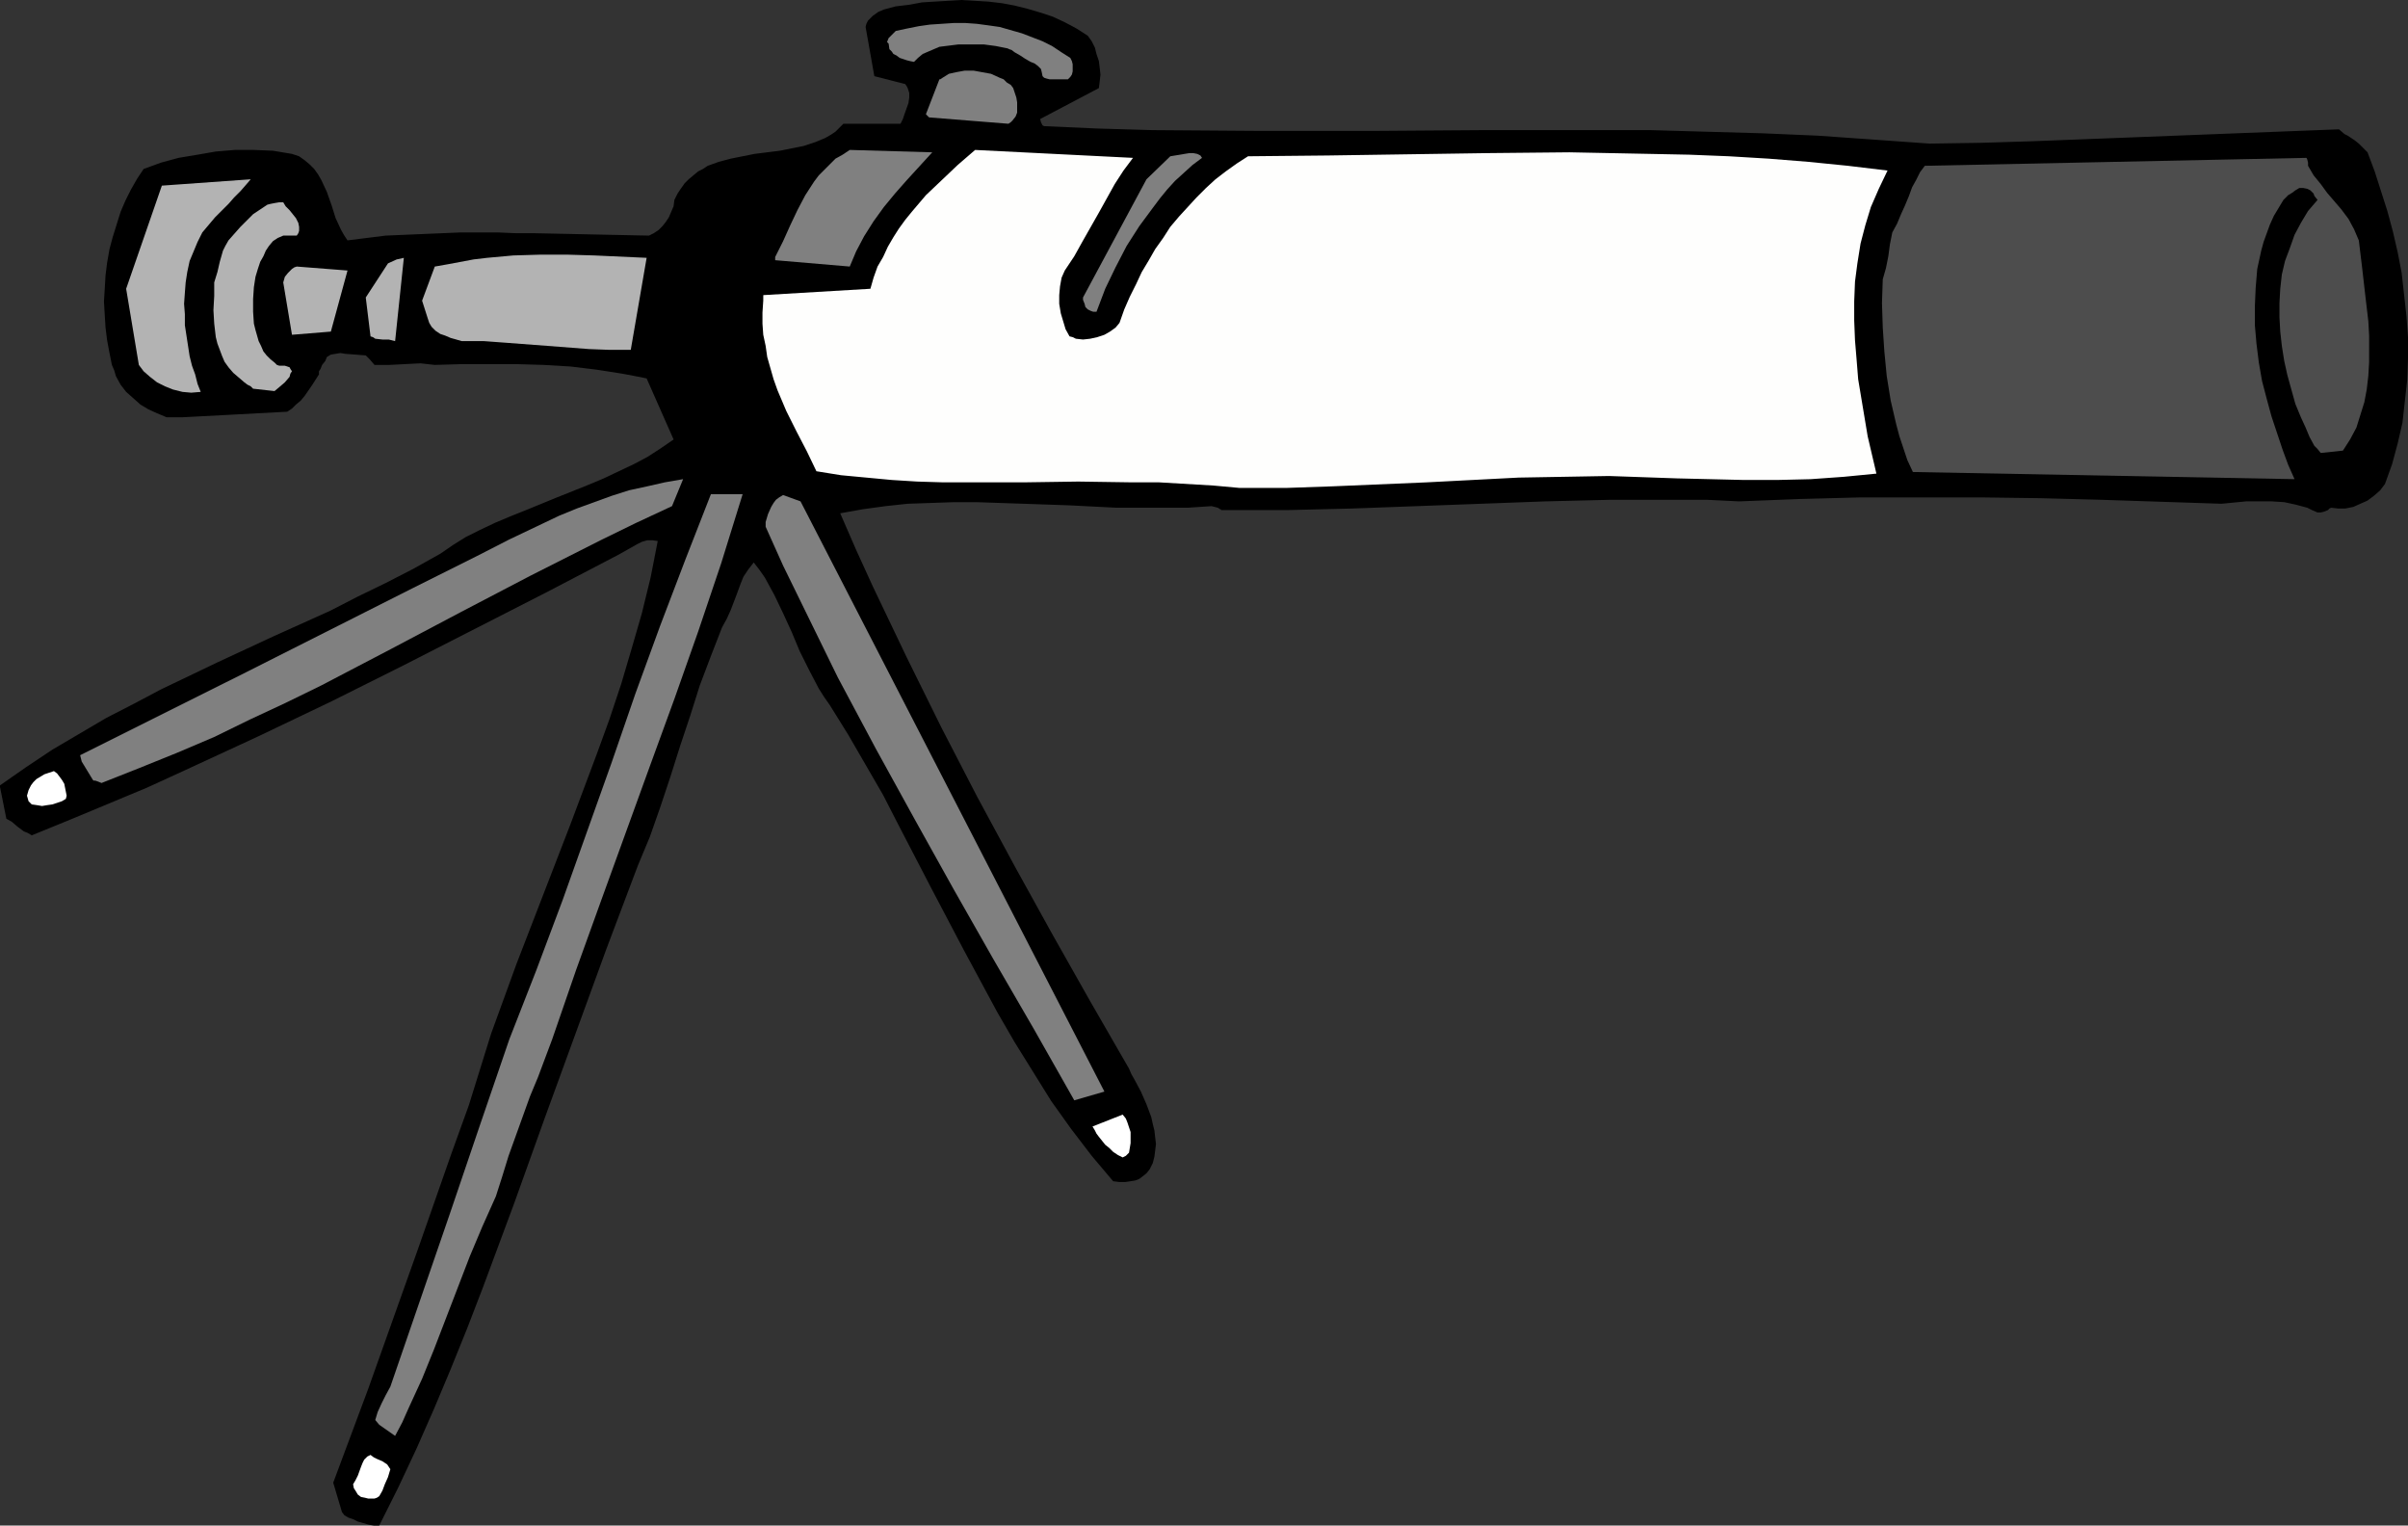 <?xml version="1.0" encoding="UTF-8" standalone="no"?>
<svg
   version="1.0"
   width="129.766mm"
   height="82.194mm"
   id="svg19"
   sodipodi:docname="Telescope 06.wmf"
   xmlns:inkscape="http://www.inkscape.org/namespaces/inkscape"
   xmlns:sodipodi="http://sodipodi.sourceforge.net/DTD/sodipodi-0.dtd"
   xmlns="http://www.w3.org/2000/svg"
   xmlns:svg="http://www.w3.org/2000/svg">
  <rect width="100%" height="100%" fill="#333333" stroke="none"/>
  <sodipodi:namedview
     id="namedview19"
     pagecolor="#ffffff"
     bordercolor="#000000"
     borderopacity="0.25"
     inkscape:showpageshadow="2"
     inkscape:pageopacity="0.0"
     inkscape:pagecheckerboard="0"
     inkscape:deskcolor="#d1d1d1"
     inkscape:document-units="mm" />
  <defs
     id="defs1">
    <pattern
       id="WMFhbasepattern"
       patternUnits="userSpaceOnUse"
       width="6"
       height="6"
       x="0"
       y="0" />
  </defs>
  <path
     style="fill:#000000;fill-opacity:1;fill-rule:evenodd;stroke:none"
     d="m 0,160.254 1.293,6.462 1.131,0.646 1.131,0.969 1.293,0.969 0.808,0.323 0.808,0.485 7.918,-3.231 7.757,-3.231 7.757,-3.231 7.757,-3.554 15.029,-6.946 14.867,-7.108 14.867,-7.431 14.544,-7.431 14.544,-7.431 14.544,-7.593 3.717,-2.1 0.97,-0.485 1.131,-0.323 h 0.97 l 1.131,0.162 -1.454,7.431 -1.778,7.27 -2.101,7.27 -2.101,7.108 -2.424,7.27 -2.586,7.108 -5.333,14.216 -10.989,28.432 -2.586,7.108 -2.586,7.108 -2.262,7.27 -2.262,7.27 -3.555,9.854 -3.394,9.693 -3.394,9.693 -3.394,9.531 -6.787,19.062 -3.555,9.531 -3.555,9.531 1.778,5.977 0.485,0.646 0.808,0.485 0.97,0.323 0.97,0.485 2.262,0.646 0.97,0.162 h 1.131 l 3.878,-7.754 3.717,-7.916 3.555,-8.077 3.394,-8.077 3.394,-8.4 3.232,-8.4 6.302,-16.962 6.141,-17.124 6.302,-17.285 6.302,-17.285 3.232,-8.562 3.232,-8.562 2.424,-5.816 2.101,-5.977 2.101,-6.3 1.939,-6.139 2.101,-6.3 1.939,-6.139 2.262,-5.977 1.131,-2.908 1.131,-2.908 0.97,-1.777 0.808,-1.777 1.293,-3.392 0.646,-1.777 0.646,-1.615 0.97,-1.454 1.131,-1.454 1.131,1.454 1.131,1.615 0.97,1.777 0.97,1.777 1.778,3.716 1.778,3.877 1.616,3.877 1.939,3.877 1.939,3.716 1.131,1.777 1.131,1.615 3.717,5.977 3.555,6.139 3.555,6.139 3.232,6.3 6.626,12.762 6.626,12.601 3.394,6.3 3.394,6.3 3.555,6.139 3.717,5.977 3.717,5.977 4.04,5.654 4.202,5.493 4.363,5.169 1.293,0.162 h 1.131 l 1.131,-0.162 0.97,-0.162 0.808,-0.323 0.646,-0.485 0.808,-0.646 0.646,-0.808 0.646,-1.292 0.323,-1.292 0.162,-1.292 0.162,-1.292 -0.162,-1.292 -0.162,-1.454 -0.323,-1.292 -0.323,-1.454 -0.97,-2.585 -1.131,-2.585 -1.293,-2.423 -0.646,-1.131 -0.485,-1.131 -7.918,-13.731 -7.757,-13.731 -7.595,-13.731 -7.595,-14.055 -7.272,-14.055 -7.11,-14.378 -6.949,-14.539 -3.394,-7.431 -3.232,-7.431 4.525,-0.808 4.686,-0.646 4.525,-0.485 4.686,-0.162 4.686,-0.162 h 4.686 l 9.534,0.323 9.373,0.323 9.534,0.485 h 9.696 4.848 l 4.848,-0.323 0.646,0.162 0.646,0.162 0.485,0.323 h 0.162 v 0.162 h 13.413 l 13.251,-0.323 13.251,-0.485 13.09,-0.485 13.09,-0.485 13.251,-0.323 h 13.09 6.464 l 6.626,0.323 12.443,-0.485 12.282,-0.323 h 12.282 12.282 l 12.12,0.162 12.282,0.323 24.563,0.808 5.01,-0.485 h 2.586 2.586 l 2.586,0.162 2.262,0.485 2.424,0.646 0.97,0.485 1.131,0.485 h 0.646 l 0.646,-0.162 0.808,-0.323 0.323,-0.323 0.323,-0.162 1.454,0.162 h 1.454 l 1.616,-0.323 1.454,-0.646 1.454,-0.646 1.293,-0.969 1.293,-1.131 0.97,-1.292 1.454,-4.039 1.131,-4.2 0.97,-4.2 0.485,-4.362 0.485,-4.362 0.162,-4.362 v -4.362 l -0.323,-4.362 -0.485,-4.362 -0.485,-4.362 -0.808,-4.2 -0.97,-4.2 -1.131,-4.2 -1.293,-4.039 -1.293,-4.039 -1.454,-3.877 -0.97,-0.969 -0.808,-0.808 -0.808,-0.646 -1.454,-0.969 -0.646,-0.323 -1.131,-0.969 -20.846,0.808 -20.685,0.808 -20.846,0.808 -10.504,0.323 -10.504,0.162 -11.312,-0.808 -11.474,-0.808 -11.312,-0.485 -11.474,-0.323 -11.312,-0.323 h -11.312 -22.624 l -22.624,0.162 H 268.256 257.105 l -22.301,-0.162 -11.15,-0.323 -10.989,-0.485 -0.323,-0.162 -0.162,-0.323 -0.162,-0.323 -0.162,-0.646 11.958,-6.3 0.162,-1.292 0.162,-1.454 -0.162,-1.454 -0.162,-1.292 -0.485,-1.454 -0.323,-1.292 -0.646,-1.292 -0.808,-1.131 -2.262,-1.454 -2.424,-1.292 -2.424,-1.131 -2.424,-0.808 -2.747,-0.808 -2.586,-0.646 -2.586,-0.485 -2.747,-0.323 L 198.606,0.162 195.859,0 l -2.747,0.162 -2.747,0.162 -2.586,0.162 -2.586,0.485 -2.747,0.323 -2.424,0.646 -1.131,0.485 -1.131,0.808 -0.485,0.485 -0.485,0.485 -0.323,0.646 -0.162,0.646 1.778,10.016 6.302,1.615 0.323,0.485 0.162,0.323 0.323,0.969 v 0.969 l -0.162,1.131 -0.808,2.262 -0.323,0.969 -0.485,0.969 h -11.635 l -0.808,0.808 -0.808,0.808 -0.97,0.646 -1.131,0.646 -1.939,0.808 -2.424,0.808 -2.424,0.485 -2.424,0.485 -2.586,0.323 -2.586,0.323 -2.424,0.485 -2.424,0.485 -2.424,0.646 -2.262,0.808 -0.97,0.646 -0.97,0.485 -0.97,0.808 -0.97,0.808 -0.808,0.808 -0.808,1.131 -0.646,0.969 -0.646,1.292 -0.162,1.292 -0.485,1.131 -0.485,1.131 -0.646,0.969 -0.646,0.808 -0.808,0.808 -0.97,0.646 -0.97,0.485 -7.918,-0.162 -7.595,-0.162 -7.757,-0.162 h -3.717 l -3.878,-0.162 H 93.728 L 86.133,47.656 78.538,47.979 74.659,48.464 70.781,48.949 70.134,47.979 69.488,46.848 68.357,44.425 67.549,41.84 66.579,39.094 65.448,36.671 64.802,35.54 63.994,34.409 63.024,33.44 62.054,32.632 60.923,31.825 59.469,31.34 55.59,30.694 51.712,30.532 h -3.878 l -3.878,0.323 -3.717,0.646 -3.878,0.646 -3.555,0.969 -3.555,1.292 -1.293,1.939 -1.293,2.262 -1.131,2.262 -0.97,2.262 -0.808,2.585 -0.808,2.585 -0.646,2.423 -0.485,2.746 -0.323,2.585 -0.162,2.746 -0.162,2.585 0.162,2.746 0.162,2.585 0.323,2.585 0.485,2.585 0.485,2.423 0.485,1.131 0.323,1.131 0.97,1.777 1.131,1.454 1.454,1.292 1.454,1.292 1.616,0.969 1.778,0.808 1.939,0.808 h 3.232 l 3.07,-0.162 6.141,-0.323 5.979,-0.323 6.141,-0.323 0.97,-0.646 0.808,-0.808 0.97,-0.808 0.808,-0.969 1.454,-2.1 1.454,-2.262 v -0.646 l 0.323,-0.485 0.323,-0.808 0.646,-0.808 0.323,-0.808 0.808,-0.485 0.97,-0.162 0.97,-0.162 0.97,0.162 2.101,0.162 2.101,0.162 0.323,0.323 0.485,0.485 0.97,1.131 h 3.07 l 3.07,-0.162 3.232,-0.162 1.454,0.162 1.454,0.162 5.494,-0.162 h 5.494 5.656 l 5.494,0.162 5.494,0.323 5.333,0.646 5.171,0.808 2.586,0.485 2.424,0.485 5.494,12.439 -2.586,1.777 -2.747,1.777 -2.747,1.454 -3.07,1.454 -3.07,1.454 -3.07,1.292 -6.464,2.585 -6.302,2.585 -3.232,1.292 -3.07,1.292 -3.07,1.454 -2.909,1.454 -2.586,1.615 -2.586,1.777 -5.494,3.069 -5.656,2.908 -5.656,2.746 -5.656,2.908 -11.474,5.169 -11.474,5.331 -11.474,5.493 -5.494,2.908 -5.656,2.908 -5.494,3.231 -5.494,3.231 -5.333,3.554 L 0,159.931 Z"
     id="path1" />
  <path
     style="fill:#ffffff;fill-opacity:1;fill-rule:evenodd;stroke:none"
     d="m 5.494,162.031 0.323,1.131 0.646,0.646 1.131,0.162 0.97,0.162 0.97,-0.162 1.131,-0.162 0.97,-0.323 0.97,-0.323 0.808,-0.485 0.162,-0.646 -0.162,-0.808 -0.162,-0.808 -0.162,-0.808 -0.485,-0.808 -0.485,-0.646 -0.485,-0.646 -0.646,-0.485 -1.939,0.646 -0.808,0.485 -0.808,0.485 -0.646,0.646 -0.485,0.646 -0.485,0.969 z"
     id="path2" />
  <path
     style="fill:#b3b3b3;fill-opacity:1;fill-rule:evenodd;stroke:none"
     d="m 25.694,58.803 2.586,15.508 0.97,1.292 1.293,1.131 1.454,1.131 1.616,0.808 1.616,0.646 1.939,0.485 1.778,0.162 1.939,-0.162 -0.646,-1.615 -0.485,-1.939 -0.646,-1.777 -0.485,-1.939 -0.323,-2.1 -0.323,-2.1 -0.323,-2.1 V 63.972 l -0.162,-2.1 0.162,-2.262 0.162,-2.1 0.323,-2.1 0.485,-2.262 0.808,-1.939 0.808,-1.939 0.97,-1.939 2.586,-3.069 2.747,-2.746 1.131,-1.292 1.293,-1.292 1.131,-1.292 0.97,-1.131 -18.099,1.292 z"
     id="path3" />
  <path
     style="fill:#b3b3b3;fill-opacity:1;fill-rule:evenodd;stroke:none"
     d="m 43.632,57.51 v 2.746 l -0.162,2.908 0.162,2.746 0.323,2.746 0.323,1.292 0.485,1.292 0.485,1.292 0.485,1.131 0.808,1.131 0.97,1.131 1.131,0.969 1.131,0.969 0.646,0.485 0.646,0.323 0.323,0.323 0.162,0.162 4.363,0.485 0.97,-0.808 1.131,-0.969 0.97,-1.131 0.162,-0.646 0.323,-0.485 -0.323,-0.485 -0.162,-0.323 -0.485,-0.162 -0.485,-0.162 h -1.131 l -0.485,-0.162 -0.485,-0.485 -0.808,-0.646 -0.808,-0.808 -0.646,-0.808 -0.485,-1.131 -0.485,-0.969 -0.323,-1.131 -0.323,-1.131 -0.323,-1.292 -0.162,-2.423 v -2.585 l 0.162,-2.423 0.323,-2.1 0.485,-1.615 0.485,-1.454 0.646,-1.131 0.485,-1.131 0.646,-0.969 0.808,-0.969 0.97,-0.646 1.131,-0.485 h 2.747 l 0.323,-0.485 0.162,-0.485 v -0.808 l -0.162,-0.808 -0.485,-0.969 -0.646,-0.808 -0.646,-0.808 -0.808,-0.808 -0.485,-0.808 h -0.808 l -0.97,0.162 -0.808,0.162 -0.646,0.162 -1.454,0.969 -1.454,0.969 -1.293,1.292 -1.293,1.292 -2.424,2.746 -0.646,1.131 -0.485,0.969 -0.646,2.262 -0.485,2.1 z"
     id="path4" />
  <path
     style="fill:#b3b3b3;fill-opacity:1;fill-rule:evenodd;stroke:none"
     d="m 57.691,57.51 1.778,10.662 7.918,-0.646 3.394,-12.439 -10.342,-0.808 -0.485,0.162 -0.485,0.323 -0.808,0.808 -0.646,0.808 z"
     id="path5" />
  <path
     style="fill:#ffffff;fill-opacity:1;fill-rule:evenodd;stroke:none"
     d="m 72.074,303.061 0.323,0.485 0.485,0.808 0.646,0.485 0.808,0.162 0.646,0.162 h 0.485 0.808 l 0.485,-0.162 0.485,-0.323 0.646,-1.131 0.485,-1.292 0.646,-1.454 0.485,-1.615 -0.323,-0.485 -0.323,-0.485 -0.97,-0.646 -1.131,-0.485 -0.646,-0.323 -0.646,-0.485 -0.646,0.323 -0.646,0.646 -0.323,0.646 -0.323,0.808 -0.646,1.777 -0.485,0.969 -0.485,0.808 z"
     id="path6" />
  <path
     style="fill:#b3b3b3;fill-opacity:1;fill-rule:evenodd;stroke:none"
     d="m 74.498,60.58 0.97,7.916 0.485,0.162 0.485,0.323 1.454,0.162 h 0.646 0.646 l 0.646,0.162 0.646,0.162 1.778,-16.962 -0.646,0.162 -0.808,0.162 -1.778,0.808 z"
     id="path7" />
  <path
     style="fill:#b3b3b3;fill-opacity:1;fill-rule:evenodd;stroke:none"
     d="m 85.971,61.226 1.131,3.554 0.162,0.485 0.162,0.485 0.485,0.808 0.808,0.808 0.97,0.646 0.97,0.323 1.131,0.485 2.262,0.646 h 4.525 l 4.363,0.323 8.565,0.646 8.403,0.646 4.202,0.162 h 4.363 l 3.232,-18.739 -10.666,-0.485 -5.494,-0.162 h -5.494 l -5.494,0.162 -5.333,0.485 -2.747,0.323 -2.586,0.485 -2.586,0.485 -2.747,0.485 z"
     id="path8" />
  <path
     style="fill:#000000;fill-opacity:1;fill-rule:evenodd;stroke:none"
     d="m 136.39,61.226 2.747,4.523 0.162,0.485 v 0.323 l -0.323,0.646 -0.323,0.323 -0.485,0.485 -0.97,0.808 -0.485,0.646 -0.323,0.808 0.162,1.777 0.162,1.777 0.323,1.615 0.323,1.615 0.485,1.615 0.646,1.454 1.293,3.069 1.616,2.746 1.778,2.585 1.939,2.746 1.939,2.423 9.696,0.162 -0.97,-2.746 -0.97,-3.069 -0.97,-2.908 -0.97,-3.231 -0.808,-3.231 -0.808,-3.231 -0.646,-3.231 -0.485,-3.231 -0.162,-3.392 -0.162,-3.231 0.162,-3.231 0.323,-3.231 0.646,-3.231 0.97,-3.069 0.646,-1.454 0.646,-1.615 0.808,-1.454 0.97,-1.292 1.293,-2.262 0.97,-1.777 0.97,-1.777 0.97,-1.454 -0.323,-0.485 -0.646,-0.323 -0.808,-0.162 -0.97,0.162 -1.939,0.323 -1.939,0.485 -0.162,0.323 v 0.485 l -0.162,0.485 v 0.485 l -0.162,0.646 -0.323,0.485 -0.485,0.485 -0.485,0.808 h -5.494 l 0.323,0.162 0.323,0.162 0.485,0.485 0.485,0.485 0.162,0.969 -0.162,0.808 -0.323,0.808 -0.485,0.646 -0.323,0.162 -0.485,0.323 -1.131,0.323 -1.293,0.162 h -1.293 -0.323 v 0.323 0.323 0.323 l 0.162,0.323 0.162,0.485 v 0.969 0.808 l -0.162,0.646 -0.323,0.485 -0.323,0.485 -0.646,0.485 -0.485,0.485 -0.485,0.485 -0.485,0.485 v 0.162 l 0.162,0.162 0.646,0.646 0.323,0.323 0.162,0.162 v 0 l -0.162,-0.162 0.646,0.485 0.646,0.808 0.323,0.646 0.162,0.969 -0.485,0.969 -0.646,0.808 -0.97,0.808 -1.131,0.485 h -0.485 -0.646 l -0.646,0.323 -0.162,0.162 z"
     id="path9" />
  <path
     style="fill:#fefefd;fill-opacity:1;fill-rule:evenodd;stroke:none"
     d="m 155.459,61.226 -0.162,2.423 v 2.262 l 0.162,2.262 0.485,2.262 0.323,2.262 0.646,2.262 0.646,2.262 0.808,2.262 1.778,4.2 2.101,4.2 2.101,4.039 1.939,4.039 5.01,0.808 5.171,0.485 5.171,0.485 5.171,0.323 5.333,0.162 h 5.333 10.989 l 11.15,-0.162 10.989,0.162 h 5.494 l 5.494,0.323 5.494,0.323 5.333,0.485 h 9.696 l 9.373,-0.323 19.069,-0.808 9.373,-0.485 9.373,-0.485 9.211,-0.162 9.211,-0.162 13.898,0.485 6.787,0.162 6.787,0.162 h 6.787 l 6.787,-0.162 6.787,-0.485 6.626,-0.646 -1.778,-7.593 -0.646,-3.877 -0.646,-3.877 -0.646,-3.877 -0.323,-4.039 -0.323,-3.877 -0.162,-4.039 V 61.388 l 0.162,-4.039 0.485,-3.716 0.646,-4.039 0.97,-3.716 1.131,-3.716 1.616,-3.716 1.778,-3.716 -8.08,-0.969 -8.08,-0.808 -8.08,-0.646 -8.08,-0.485 -8.08,-0.323 -8.08,-0.162 -16.322,-0.323 -16.483,0.162 -32.643,0.485 -16.322,0.162 -2.262,1.454 -2.262,1.615 -2.101,1.615 -1.939,1.777 -1.939,1.939 -1.778,1.939 -1.778,1.939 -1.778,2.1 -1.454,2.262 -1.616,2.262 -1.293,2.262 -1.454,2.423 -1.131,2.423 -1.293,2.585 -1.131,2.585 -0.97,2.746 -0.808,0.969 -1.131,0.808 -1.131,0.646 -1.454,0.485 -1.454,0.323 -1.454,0.162 -1.454,-0.162 -0.646,-0.323 -0.646,-0.162 -0.808,-1.454 -0.485,-1.615 -0.485,-1.615 -0.323,-1.939 V 60.095 l 0.162,-1.777 0.323,-1.777 0.646,-1.454 1.939,-2.908 1.616,-2.908 3.394,-5.977 3.232,-5.816 1.778,-2.746 1.939,-2.585 -32.158,-1.615 -3.555,3.069 -3.232,3.069 -3.232,3.069 -2.747,3.231 -1.454,1.777 -1.293,1.777 -1.131,1.777 -1.131,1.939 -0.97,2.1 -1.131,1.939 -0.808,2.262 -0.646,2.262 -21.816,1.292 z"
     id="path10" />
  <path
     style="fill:#808080;fill-opacity:1;fill-rule:evenodd;stroke:none"
     d="m 16.645,155.084 2.262,3.716 0.162,0.162 h 0.323 l 0.485,0.162 0.808,0.323 7.757,-3.069 7.595,-3.069 7.595,-3.231 7.272,-3.554 7.272,-3.392 7.272,-3.554 14.221,-7.431 14.059,-7.431 14.221,-7.431 14.382,-7.27 7.272,-3.554 7.272,-3.392 2.262,-5.493 -3.717,0.646 -3.555,0.808 -3.717,0.808 -3.555,1.131 -3.555,1.292 -3.555,1.292 -3.555,1.454 -3.394,1.615 -6.787,3.231 -6.626,3.392 -6.464,3.231 -6.464,3.231 -16.968,8.562 -16.968,8.562 -33.936,16.962 z"
     id="path11" />
  <path
     style="fill:#808080;fill-opacity:1;fill-rule:evenodd;stroke:none"
     d="m 77.245,290.137 3.232,2.262 1.454,-2.746 1.293,-2.908 2.747,-5.977 2.424,-5.977 2.424,-6.3 2.424,-6.3 2.424,-6.3 2.586,-6.139 2.747,-6.139 1.293,-4.039 1.293,-4.2 2.909,-8.077 1.454,-4.039 1.616,-3.877 1.454,-3.877 1.454,-3.877 4.848,-14.055 5.01,-13.893 10.019,-27.624 5.01,-13.731 4.848,-13.731 4.686,-13.893 4.363,-14.055 h -6.464 l -2.586,6.623 -2.586,6.623 -5.171,13.57 -5.01,13.731 -4.848,14.055 -5.01,14.055 -5.01,14.055 -5.333,14.216 -5.494,14.055 -6.141,17.932 -5.979,17.609 -12.12,35.217 -0.97,1.777 -0.808,1.615 -0.808,1.777 -0.485,1.615 z"
     id="path12" />
  <path
     style="fill:#808080;fill-opacity:1;fill-rule:evenodd;stroke:none"
     d="m 155.944,106.297 v 0.969 l 3.555,7.916 3.717,7.593 3.717,7.593 3.717,7.593 3.878,7.27 3.878,7.27 7.918,14.378 7.918,14.216 8.08,14.216 8.242,14.216 8.242,14.539 6.141,-1.777 -61.893,-120.19 -3.555,-1.292 -0.808,0.485 -0.646,0.485 -0.485,0.646 -0.485,0.808 -0.646,1.454 z"
     id="path13" />
  <path
     style="fill:#808080;fill-opacity:1;fill-rule:evenodd;stroke:none"
     d="m 157.883,52.341 v 0.646 l 15.19,1.292 1.293,-3.069 1.616,-3.069 1.939,-3.069 2.101,-2.908 2.262,-2.746 2.424,-2.746 5.171,-5.654 -16.806,-0.485 -1.454,0.969 -1.454,0.808 -1.131,1.131 -1.131,1.131 -1.131,1.131 -0.97,1.292 -1.778,2.746 -1.616,3.069 -1.454,3.069 -1.454,3.231 z"
     id="path14" />
  <path
     style="fill:#808080;fill-opacity:1;fill-rule:evenodd;stroke:none"
     d="m 180.992,8.885 0.162,1.131 0.485,0.485 0.323,0.485 0.646,0.323 0.646,0.485 1.454,0.485 0.646,0.162 0.808,0.162 0.808,-0.808 0.97,-0.808 1.131,-0.485 1.131,-0.485 1.131,-0.485 1.293,-0.162 2.586,-0.323 h 2.586 2.586 l 2.424,0.323 2.424,0.485 0.323,0.162 0.485,0.162 0.646,0.485 1.131,0.646 0.97,0.646 1.131,0.646 0.808,0.323 0.646,0.485 0.323,0.323 0.323,0.323 0.162,0.646 0.162,0.808 0.323,0.323 0.485,0.162 0.646,0.162 h 0.485 0.646 1.293 0.646 0.646 l 0.485,-0.485 0.323,-0.485 0.162,-0.646 v -0.646 -0.808 l -0.162,-0.646 -0.323,-0.646 -1.778,-1.131 -1.939,-1.292 -1.939,-0.969 -2.101,-0.808 -2.101,-0.808 -2.262,-0.646 -2.262,-0.646 -2.262,-0.323 -2.424,-0.323 -2.262,-0.162 h -2.424 l -2.424,0.162 -2.424,0.162 -2.262,0.323 -2.424,0.485 -2.262,0.485 -0.485,0.485 -0.485,0.485 -0.485,0.485 -0.323,0.808 z"
     id="path15" />
  <path
     style="fill:#808080;fill-opacity:1;fill-rule:evenodd;stroke:none"
     d="m 188.587,23.263 0.646,0.646 16.16,1.292 0.485,-0.323 0.323,-0.323 0.646,-0.808 0.323,-0.808 v -0.969 -1.131 l -0.162,-0.969 -0.323,-0.969 -0.323,-0.969 -0.485,-0.646 -0.808,-0.485 -0.646,-0.646 -0.808,-0.323 -1.778,-0.808 -1.778,-0.323 -1.778,-0.323 h -1.778 l -1.778,0.323 -1.454,0.323 -1.293,0.808 -0.485,0.323 v 0 h -0.162 z"
     id="path16" />
  <path
     style="fill:#808080;fill-opacity:1;fill-rule:evenodd;stroke:none"
     d="m 220.584,60.58 v 0.485 l 0.323,0.808 0.162,0.646 0.485,0.485 0.323,0.162 0.323,0.162 0.485,0.162 h 0.646 l 1.778,-4.685 2.101,-4.362 2.262,-4.362 2.586,-4.039 2.747,-3.716 1.454,-1.939 1.454,-1.777 1.616,-1.777 1.778,-1.615 1.778,-1.615 1.939,-1.454 -0.323,-0.485 -0.646,-0.323 -0.808,-0.162 h -0.808 l -1.939,0.323 -1.939,0.323 -4.848,4.685 z"
     id="path17" />
  <path
     style="fill:#ffffff;fill-opacity:1;fill-rule:evenodd;stroke:none"
     d="m 223.008,230.203 0.323,0.646 0.485,0.646 0.646,0.808 0.646,0.808 0.808,0.646 0.808,0.808 0.97,0.646 0.97,0.485 0.323,-0.162 0.323,-0.162 0.323,-0.323 0.323,-0.323 0.323,-1.939 v -2.262 l -0.323,-0.969 -0.323,-0.969 -0.323,-0.808 -0.646,-0.808 -6.141,2.423 z"
     id="path18" />
  <path
     style="fill:#4d4d4d;fill-opacity:1;fill-rule:evenodd;stroke:none"
     d="m 383.476,56.864 -0.162,4.846 0.162,5.008 0.323,4.846 0.485,5.008 0.808,5.008 1.131,4.846 0.646,2.423 0.808,2.423 0.808,2.423 1.131,2.423 77.73,1.454 -1.293,-2.908 -1.131,-3.069 -1.131,-3.392 -1.131,-3.392 -0.97,-3.554 -0.97,-3.716 -0.646,-3.716 -0.485,-3.877 -0.323,-3.716 v -3.877 l 0.162,-3.716 0.323,-3.877 0.808,-3.716 0.485,-1.777 0.646,-1.777 0.646,-1.777 0.808,-1.777 0.97,-1.615 0.97,-1.615 0.485,-0.485 0.485,-0.485 0.808,-0.485 0.646,-0.485 0.808,-0.485 h 0.808 l 0.808,0.162 0.646,0.323 0.485,0.485 0.162,0.162 0.162,0.485 0.646,0.808 -1.939,2.262 -1.454,2.423 -1.293,2.423 -0.97,2.746 -0.97,2.585 -0.646,2.746 -0.323,2.908 -0.162,2.908 v 2.908 l 0.162,2.908 0.323,2.908 0.485,3.069 0.646,2.908 0.808,2.908 0.808,2.908 1.131,2.746 0.97,2.1 0.808,1.939 0.97,1.777 0.646,0.646 0.646,0.808 4.525,-0.485 1.454,-2.262 1.293,-2.423 0.808,-2.585 0.808,-2.585 0.485,-2.585 0.323,-2.746 0.162,-2.746 V 71.08 68.334 l -0.162,-2.908 -0.646,-5.493 -0.646,-5.654 -0.646,-5.331 -0.485,-1.131 -0.485,-1.131 -1.131,-2.1 -1.454,-1.939 -2.909,-3.392 -1.293,-1.777 -1.454,-1.777 -1.131,-1.939 v -0.646 l -0.162,-0.646 -0.162,-0.323 -77.73,1.615 -0.97,1.292 -0.808,1.615 -0.808,1.454 -0.646,1.777 -0.808,1.939 -0.808,1.777 -0.808,1.939 -0.97,1.777 -0.485,2.423 -0.323,2.423 -0.485,2.423 -0.323,1.131 z"
     id="path19" />
</svg>
